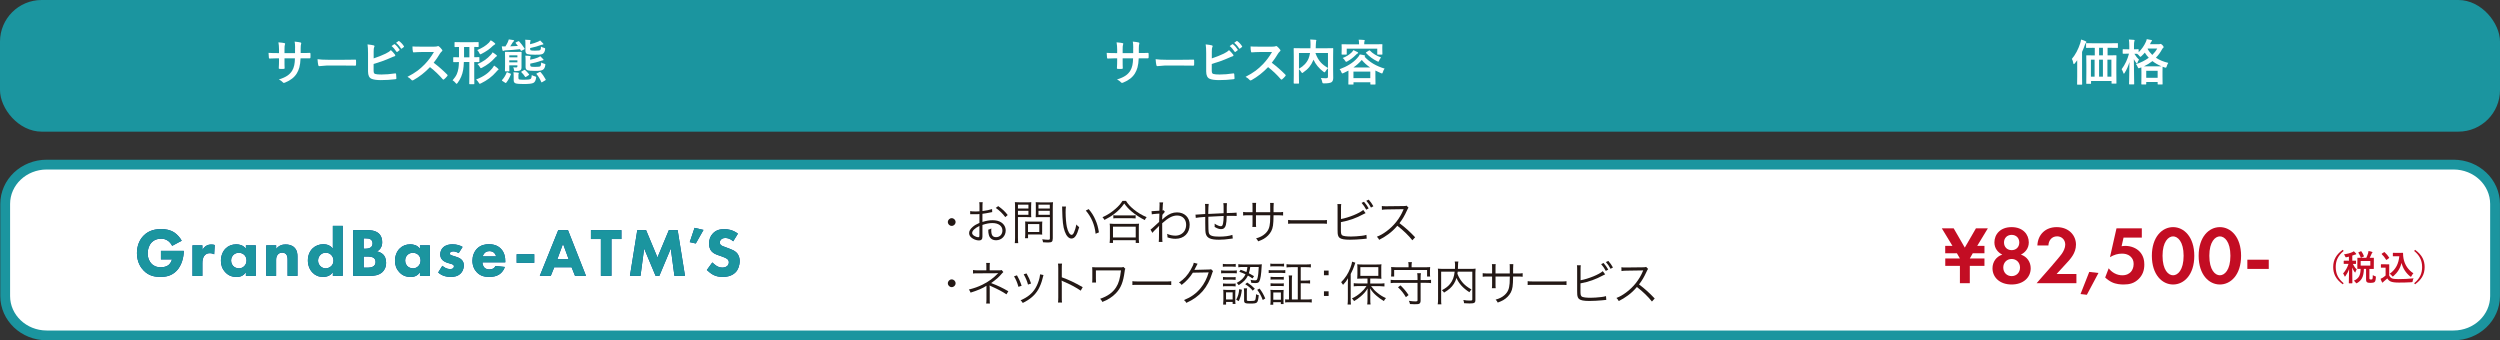 <?xml version="1.0" encoding="UTF-8"?>
<svg id="_レイヤー_2" data-name=" レイヤー 2" xmlns="http://www.w3.org/2000/svg" viewBox="0 0 510.29 69.46">
  <rect x="0" y="0" width="510.29" height="69.46" fill="#333333" stroke="none"/>
  <defs>
    <style>
      .cls-1 {
        fill: #231815;
      }

      .cls-1, .cls-2, .cls-3, .cls-4, .cls-5 {
        stroke-width: 0px;
      }

      .cls-2 {
        fill: #003693;
      }

      .cls-3, .cls-6 {
        fill: #fff;
      }

      .cls-6 {
        stroke: #1b959f;
        stroke-miterlimit: 10;
        stroke-width: 2px;
      }

      .cls-4 {
        fill: #c30d23;
      }

      .cls-5 {
        fill: #1b959f;
      }
    </style>
  </defs>
  <path class="cls-6" d="m500.81,68.46H9.53c-4.68,0-8.47-3.6-8.47-8.03v-18.8c0-4.44,3.79-8.03,8.47-8.03h491.28c4.68,0,8.47,3.6,8.47,8.03v18.8c0,4.44-3.79,8.03-8.47,8.03Z"/>
  <path class="cls-4" d="m405.75,46.61l-2.17,3.58h1.48v1.51h-2.39l-.6,1.06h2.99v1.51h-2.99v3.54h-2.02v-3.54h-2.99v-1.51h2.99l-.61-1.06h-2.39v-1.51h1.48l-2.17-3.58h2.42l2.27,3.93,2.27-3.93h2.43Z"/>
  <path class="cls-4" d="m414.5,54.76c0,1.85-1.48,3.31-3.9,3.31s-3.9-1.46-3.9-3.31c0-1.29.76-2.39,2-2.79-.86-.42-1.61-1.24-1.61-2.49,0-1.63,1.18-3.12,3.51-3.12s3.51,1.5,3.51,3.12c0,1.24-.76,2.07-1.61,2.49,1.24.4,2,1.5,2,2.79h0Zm-2.18-.15c0-1.02-.74-1.75-1.71-1.75s-1.71.72-1.71,1.75.74,1.75,1.71,1.75,1.71-.72,1.71-1.75Zm-.15-5.11c0-.92-.64-1.56-1.56-1.56s-1.56.64-1.56,1.56.64,1.56,1.56,1.56,1.56-.64,1.56-1.56Z"/>
  <path class="cls-4" d="m418.97,54.07c.2-.24,1.51-1.73,1.92-2.33.3-.45.66-1.14.66-1.8,0-1.01-.72-1.7-1.66-1.7-1.14,0-1.75.91-1.78,1.87h-2.25c.1-2.29,1.71-3.75,3.93-3.75,2.6,0,3.95,1.78,3.95,3.56s-1.16,2.97-2.03,3.91l-1.93,2.1h4.05v1.88h-8.13l3.29-3.75-.02.01Z"/>
  <path class="cls-4" d="m426.45,55.5l1.88.22-2.37,4.45-1.29-.15,1.78-4.52Z"/>
  <path class="cls-4" d="m437.18,48.5h-3.73l-.4,1.76c.22-.03.47-.07.76-.07,1.19,0,2.25.47,2.89,1.13.89.91.99,2.02.99,2.69,0,1.21-.37,2.15-1.14,2.92-.89.89-1.88,1.14-3.07,1.14-.6,0-1.56-.05-2.42-.47-.45-.22-.96-.57-1.36-.96l.72-1.88c.3.4.66.74,1.16,1.01.55.3,1.09.42,1.63.42.92,0,1.44-.39,1.71-.67.32-.34.59-.91.59-1.63,0-.64-.19-1.13-.66-1.55-.57-.5-1.21-.57-1.75-.57-.79,0-1.58.22-2.42.72l1.33-5.88h5.17v1.89Z"/>
  <path class="cls-4" d="m439.23,52.21c0-3.85,2.1-5.85,4.33-5.85s4.33,2,4.33,5.86-2.1,5.85-4.33,5.85-4.33-2-4.33-5.86Zm2.18,0c0,2.92,1.19,3.98,2.15,3.98s2.15-1.06,2.15-3.98-1.21-3.96-2.15-3.96-2.15,1.06-2.15,3.96Z"/>
  <path class="cls-4" d="m448.78,52.21c0-3.85,2.1-5.85,4.33-5.85s4.33,2,4.33,5.86-2.1,5.85-4.33,5.85-4.33-2-4.33-5.86Zm2.18,0c0,2.92,1.19,3.98,2.15,3.98s2.15-1.06,2.15-3.98-1.21-3.96-2.15-3.96-2.15,1.06-2.15,3.96Z"/>
  <path class="cls-4" d="m458.72,53.01h4.37v1.88h-4.37v-1.88Z"/>
  <path class="cls-4" d="m478.38,51.22c-.62.51-1.05,1.06-1.31,1.65-.21.48-.31,1.03-.31,1.64,0,.7.14,1.32.41,1.86.26.51.67.99,1.21,1.44l-.19.22c-.73-.53-1.24-1.1-1.55-1.72-.26-.53-.4-1.13-.4-1.8,0-.77.17-1.44.52-2.03.31-.53.79-1.03,1.43-1.49l.19.23Z"/>
  <path class="cls-4" d="m480.46,51.29c.13.12.28.26.43.43.04.05.06.09.06.12,0,.06-.04.1-.12.1-.03,0-.11.02-.24.07-.11.05-.27.1-.45.16v1.04h.76v.57s0,.07-.01.08c0,0-.03.01-.06.01h-.58c.23.47.49.85.8,1.12-.1.15-.19.33-.25.52-.02.08-.05.12-.08.12-.02,0-.06-.04-.12-.12-.21-.31-.37-.62-.48-.91l.04,3.16s-.03.07-.08.07h-.57s-.06,0-.07-.01c0,0-.01-.03-.01-.06,0-.02,0-.17.01-.45.02-.85.04-1.65.05-2.4-.17.51-.42.99-.74,1.44-.05.07-.09.11-.12.11s-.06-.04-.08-.12c-.09-.23-.19-.4-.29-.51.52-.6.89-1.25,1.11-1.97h-.97s-.01-.03-.01-.07v-.5c0-.05.02-.08.07-.08h.74l.25.01v-.83l-.45.11c-.08.02-.13.02-.15.02-.04,0-.07-.02-.1-.05-.01-.02-.04-.07-.07-.15-.07-.15-.14-.28-.24-.39.67-.1,1.25-.26,1.72-.47.07-.03.18-.08.3-.17h0Zm1.66,1.33h.88c.14-.3.26-.62.37-.94.04-.17.07-.32.08-.45.33.07.57.12.71.18.06.02.1.06.1.1s-.02.08-.07.12c-.05.04-.09.12-.13.23,0,.02-.07.14-.17.37-.07.15-.13.28-.19.39h.83s.01.03.01.07v.62l-.01.88v.69s-.03.01-.07.01h-.83v1.87c0,.12.02.2.07.24.04.03.12.05.25.05.15,0,.24-.03.29-.08.05-.07.08-.34.09-.82.15.11.3.17.44.21.08.03.13.04.15.06s.03.05.03.09v.1c-.02.52-.11.84-.27.96s-.42.17-.8.17-.61-.04-.72-.12c-.14-.1-.21-.29-.21-.57v-2.17h-.44c-.02.82-.15,1.46-.4,1.92-.21.38-.53.7-.95.95-.1.05-.16.08-.18.08-.03,0-.08-.05-.15-.15-.12-.16-.25-.29-.38-.38.52-.22.88-.53,1.09-.92.19-.36.29-.86.3-1.5h-.67v-.69l.01-.88v-.69h.96-.02Zm-.12-1.31c.2.28.37.6.51.94,0,.02.01.04.01.05,0,.03-.03.05-.09.08l-.44.2s-.06.03-.08.03-.04-.02-.05-.06c-.12-.34-.28-.66-.47-.95-.01-.02-.02-.04-.02-.05,0-.02.03-.04.08-.07l.4-.18s.07-.03.08-.03c.02,0,.04.02.06.05l.01-.01Zm1.82,2.91v-.95h-1.97v.95h1.97Z"/>
  <path class="cls-4" d="m492.66,56.8c-.1.15-.16.34-.19.56-.02.12-.04.19-.07.21-.02.02-.09.03-.2.04-.87.05-1.71.07-2.52.07s-1.35-.07-1.68-.21c-.29-.12-.52-.33-.71-.64-.23.22-.47.43-.74.64-.07.05-.12.1-.14.14-.03.05-.07.07-.11.07s-.07-.03-.1-.09c-.08-.14-.18-.37-.29-.68.18-.08.32-.16.43-.22.19-.12.39-.27.6-.46v-1.59h-.95s-.01-.03-.01-.07v-.56s0-.06.02-.07h.6l.46.01h.61s.01.03.01.06v.69l-.01,1.53c.15.3.35.5.59.6s.68.14,1.33.14c1.01,0,2.05-.05,3.09-.16l-.02-.01Zm-6.5-4.93s-.03-.04-.03-.05c0-.02.02-.04.07-.07l.4-.26s.07-.04.09-.04.04.01.06.04c.37.34.67.7.9,1.07.02.03.03.05.03.06,0,.02-.02.04-.07.08l-.42.31s-.08.05-.09.05c-.02,0-.04-.02-.06-.05-.29-.47-.58-.84-.89-1.12l.01-.02Zm1.61,4.01c.62-.43,1.09-.96,1.42-1.59.29-.56.47-1.22.55-1.98h-1.31s-.01-.03-.01-.07v-.56s0-.06.02-.07c0,0,.03-.01.07-.01l.62.02h.64l.66-.02s.07.03.07.08c0,.4.03.76.09,1.06.12.65.36,1.26.74,1.81.35.5.77.91,1.28,1.23-.16.18-.29.37-.38.56-.06.11-.1.16-.13.16-.04,0-.09-.03-.16-.09-.87-.7-1.46-1.61-1.75-2.74-.26,1.07-.81,1.96-1.64,2.68-.08.07-.13.1-.16.1s-.07-.05-.15-.14c-.13-.18-.28-.32-.45-.42l-.02-.01Z"/>
  <path class="cls-4" d="m492.77,51.22l.19-.23c.73.53,1.25,1.11,1.55,1.72.26.53.4,1.13.4,1.8,0,.76-.17,1.44-.52,2.03-.31.53-.79,1.02-1.43,1.49l-.19-.22c.62-.51,1.05-1.06,1.31-1.65.21-.49.31-1.03.31-1.65,0-.7-.14-1.32-.42-1.86-.26-.51-.66-.99-1.21-1.43h.01Z"/>
  <path class="cls-1" d="m195.05,45.32c0,.43-.35.79-.79.79s-.79-.36-.79-.79.36-.79.79-.79.79.36.79.79Z"/>
  <path class="cls-1" d="m202.52,43.29c-.12.02-.15.03-.29.06-.79.16-1.25.24-1.7.29v1.66c.83-.25,1.42-.35,2.06-.35.68,0,1.26.13,1.7.4.63.37.99.99.99,1.7,0,1.12-.85,1.99-1.96,1.99-.76,0-1.3-.39-1.48-1.08-.09-.32-.12-.6-.12-1.08.3-.08.39-.12.63-.25-.02.17-.02.26-.02.37,0,1,.29,1.41.99,1.41.75,0,1.29-.57,1.29-1.35,0-.94-.8-1.53-2.05-1.53-.61,0-1.23.12-2.03.38v2.4c0,.52-.23.77-.7.77-.54,0-1.16-.24-1.58-.61-.3-.26-.44-.56-.44-.9,0-.42.24-.83.76-1.28.35-.3.75-.53,1.35-.79v-1.81c-.06,0-.187.01-.38.03h-1.51v-.63c.28.05.55.07.98.07.26,0,.63,0,.92-.03v-.95c0-.38,0-.62-.05-.91h.71c-.04.27-.05.45-.05.89v.92c.83-.11,1.43-.23,1.96-.41l.03.64-.01-.02Zm-2.6,2.83c-.95.46-1.49.98-1.49,1.44,0,.2.13.39.41.58.26.16.6.28.85.28.19,0,.22-.06.22-.47v-1.82l.01-.01Zm5.27-1.8c-.51-.71-1.19-1.37-1.94-1.88l.5-.37c.88.62,1.36,1.08,1.94,1.82l-.5.43Z"/>
  <path class="cls-1" d="m207.78,48.55c0,.54.02.84.06,1.08h-.71c.04-.27.06-.56.06-1.08v-6.23c0-.47,0-.75-.04-1.06.26.03.53.04,1,.04h1.37c.48,0,.71,0,.98-.04-.02.29-.03.54-.03.91v1.29c0,.38,0,.65.03.88-.21-.02-.58-.03-.97-.03h-1.75v4.24Zm0-5.99h2.14v-.79h-2.14v.79Zm0,1.28h2.14v-.81h-2.14v.81Zm4.93,3.47c0,.23,0,.41.03.58-.19-.02-.35-.03-.6-.03h-2.3v.76h-.62c.04-.27.05-.51.05-.89v-1.92c0-.22,0-.41-.03-.6.19.02.4.03.66.03h2.15c.28,0,.53,0,.7-.03-.02.18-.03.37-.03.59v1.53l-.01-.02Zm-2.88.04h2.31v-1.61h-2.31v1.61Zm5.05,1.34c0,.62-.18.8-.84.8-.37,0-.72,0-1.14-.04-.04-.27-.07-.38-.17-.61.47.06.9.1,1.22.1.28,0,.35-.06.35-.28v-4.34h-1.92c-.4,0-.77,0-.98.03.02-.28.03-.53.03-.88v-1.29c0-.34,0-.62-.03-.91.26.03.51.04.98.04h1.55c.48,0,.74,0,1.01-.04-.04.34-.05.64-.05,1.06v6.37l-.01-.01Zm-2.91-6.13h2.31v-.79h-2.31v.79Zm0,1.28h2.31v-.81h-2.31v.81Z"/>
  <path class="cls-1" d="m217.58,42.17c-.05.3-.07.61-.07,1.14,0,1.06.11,2.37.25,2.99.21.98.6,1.64.97,1.64.17,0,.34-.16.48-.48.22-.48.37-.99.5-1.64.21.25.3.34.57.55-.47,1.68-.91,2.32-1.59,2.32-.54,0-1.04-.54-1.36-1.46-.34-.91-.47-2.14-.52-4.5,0-.36,0-.39-.03-.57h.81l-.01.01Zm4.64.51c.62.74,1.02,1.37,1.37,2.19.36.81.55,1.49.72,2.56l-.68.28c-.17-1.79-.87-3.43-2-4.73l.59-.3Z"/>
  <path class="cls-1" d="m229.84,41.01c.4.65.84,1.13,1.58,1.74.82.67,1.72,1.21,2.63,1.57-.17.2-.27.36-.38.6-.96-.47-1.93-1.1-2.71-1.77-.6-.51-1.05-1-1.48-1.61-.64.9-1.17,1.45-2.02,2.1-.65.5-1.26.87-2.03,1.25-.11-.22-.18-.33-.4-.55.99-.44,1.81-.97,2.61-1.67.68-.58,1.06-1.02,1.48-1.67h.72v.01Zm-3.35,8.58c.04-.3.06-.58.06-.94v-2.12c0-.35,0-.61-.05-.88.2.03.4.04.75.04h4.5c.35,0,.55,0,.75-.04-.04.26-.05.51-.05.88v2.12c0,.38.02.66.06.94h-.69v-.56h-4.64v.56h-.69,0Zm.69-1.12h4.64v-2.2h-4.64v2.2Zm.07-4.54c.17.03.4.04.76.04h2.98c.37,0,.6,0,.81-.04v.65c-.21-.03-.44-.04-.81-.04h-2.99c-.3,0-.55,0-.75.04v-.65h0Z"/>
  <path class="cls-1" d="m234.84,46.86c.18-.12.36-.28.83-.71.22-.207.437-.407.65-.6.1-.093.193-.177.28-.25.02-.8.02-.88.05-1.7-.087,0-.25.01-.49.03-.62.05-.82.07-1.06.12l-.05-.66h.27c.14,0,.55-.02,1.33-.08.03-.59.04-.96.04-1.33,0-.14,0-.21-.03-.37h.76c-.06.28-.07.42-.1,1.11,0,.22-.007.403-.02.55.12-.02.14-.02.22-.06l.25.32c-.087.08-.257.287-.51.62-.03.62-.05.95-.05.97h.02l.03-.03c.1-.11.27-.26.56-.49.83-.66,1.57-.95,2.43-.95,1.53,0,2.58,1.03,2.58,2.5,0,1.74-1.15,2.89-2.9,2.89-.55,0-1.04-.09-1.63-.29v-.16c0-.17-.02-.29-.08-.56.54.24,1.12.37,1.7.37.83,0,1.56-.41,1.92-1.08.18-.36.27-.72.27-1.15,0-1.12-.74-1.88-1.83-1.88-.94,0-1.8.45-3.06,1.58,0,2.89,0,3.37.06,3.81h-.76c.033-.2.05-.803.05-1.81,0-1.17,0-1.25.03-1.48h-.02c-.07.12-.15.2-.5.53-.36.34-.75.75-.86.91l-.38-.66v-.01Z"/>
  <path class="cls-1" d="m246.71,41.66c-.04.207-.07.877-.09,2.01,1.56-.09,1.94-.11,3.14-.15v-.6c0-.87,0-1.16-.06-1.46h.74c-.03.19-.04.43-.04.74v1.29c.94-.02,1.69-.05,2.01-.09l.02.68c-.26-.02-.32-.02-.72-.02h-1.32c0,.82-.08,1.49-.17,1.87-.15.57-.47.84-.97.84-.37,0-.76-.12-1.33-.44,0-.14.02-.19.02-.29,0-.11,0-.2-.02-.39.53.35.98.53,1.26.53s.38-.15.47-.62c.08-.42.1-.74.12-1.48-1.16.04-1.85.08-3.13.16v.86c0,1.48.03,2.14.1,2.42.09.33.27.51.64.62.3.11.88.16,1.5.16,1.05,0,2.05-.13,2.67-.36l.08.74c-.13,0-.15.02-.38.05-.89.13-1.69.2-2.43.2-1.71,0-2.44-.33-2.69-1.19-.1-.35-.12-.9-.12-2.27v-1.2c-.95.07-1.49.12-1.93.2l-.06-.67h.21c.17,0,.77-.04,1.78-.12v-.62c0-.89,0-1.17-.05-1.43h.78l-.03.03Z"/>
  <path class="cls-1" d="m259.27,43.32v-.93c0-.68,0-.76-.03-.97h.75c-.02.167-.033.463-.04.89v1.01h.83c.57,0,.78,0,1.12-.06v.73c-.33-.04-.6-.05-1.11-.05h-.84c-.02,1.95-.12,2.56-.47,3.25-.34.63-.87,1.18-1.56,1.58-.34.18-.59.3-1.11.49-.12-.27-.2-.37-.43-.6.83-.24,1.32-.49,1.83-.94.67-.6.94-1.24,1.03-2.4.02-.31.03-.6.04-1.38h-2.92v1.6c0,.41,0,.54.04.78h-.78c.03-.21.04-.39.04-.81v-1.57h-.81c-.51,0-.79,0-1.11.05v-.73c.35.05.56.06,1.12.06h.8v-1.1c0-.41,0-.59-.04-.81h.78c-.04.26-.04.34-.04.78v1.13h2.93-.02Z"/>
  <path class="cls-1" d="m262.92,44.89c.28.05.54.06,1.19.06h5.58c.71,0,.86,0,1.16-.05v.78c-.31-.03-.53-.04-1.17-.04h-5.57c-.7,0-.9,0-1.19.04v-.79h0Z"/>
  <path class="cls-1" d="m273.7,44.71c1.61-.29,3.82-1.19,4.55-1.86l.49.65c-.15.07-.17.08-.41.2-1.55.83-2.86,1.31-4.63,1.64v1.57c0,.67.04.89.2,1.06.12.13.34.2.73.25.3.04.75.06,1.13.06.6,0,1.45-.06,2.2-.15.41-.05.6-.09.95-.19l.06.77c-.12,0-.42.03-.9.09-.61.07-1.88.13-2.54.13-1.13,0-1.77-.12-2.1-.39-.23-.19-.35-.47-.39-.92,0-.15-.02-.35-.02-.75v-4.42c0-.39,0-.56-.04-.8h.79c-.04.25-.05.39-.05.81v2.27l-.02-.02Zm4.71-3.53c.44.52.66.83.96,1.35l-.5.27c-.3-.56-.53-.89-.95-1.39l.49-.23h0Zm.97-.43c.44.51.66.83.95,1.35l-.49.27c-.3-.56-.53-.9-.96-1.39l.5-.23h0Z"/>
  <path class="cls-1" d="m288.29,49.05c-.76-.97-1.84-2.02-3.07-2.97-.67.77-1.14,1.21-1.83,1.72-.66.48-1.17.8-1.88,1.15-.15-.29-.23-.39-.47-.63.74-.3,1.21-.56,1.95-1.1,1.54-1.13,2.73-2.65,3.43-4.33.02-.06.03-.07.05-.12.02-.03.02-.04.03-.07h-.23l-3.21.05c-.43,0-.71.03-.99.08l-.02-.78c.26.04.43.05.76.05h.25l3.43-.04c.34,0,.45-.02.61-.08l.4.41c-.1.12-.16.23-.27.47-.54,1.19-.99,1.95-1.58,2.69,1.26.96,2.1,1.72,3.2,2.88l-.55.6-.01.02Z"/>
  <path class="cls-1" d="m195.05,57.82c0,.43-.35.79-.79.79s-.79-.36-.79-.79.36-.79.79-.79.79.36.79.79Z"/>
  <path class="cls-1" d="m201.29,61.97c.04-.23.06-.48.06-.82v-2.82c-.61.44-1.86.98-3.24,1.4-.12-.31-.17-.4-.35-.63,1.16-.3,1.84-.54,2.77-.99,1.23-.6,2.29-1.37,3.23-2.37-.25.02-.4.03-.55.03l-3.67.02c-.43,0-.66,0-.93.04v-.72c.25.05.53.07.93.07h1.79v-.86c0-.32,0-.46-.04-.65h.77c-.04.2-.05.35-.05.63v.88h2.02c.2,0,.3-.02.42-.07l.35.42c-.14.12-.16.14-.26.26-.64.76-1.14,1.21-2.23,1.99,1.48.57,2.29.96,3.51,1.67l-.39.63c-.8-.54-1.63-.99-3.17-1.68-.05-.02-.14-.07-.28-.14.03.14.04.26.04.49v2.38c0,.42,0,.58.04.83h-.78l.01.01Z"/>
  <path class="cls-1" d="m207.58,56.2c.38.66.6,1.11.95,2.13l-.65.22c-.23-.84-.5-1.49-.9-2.15l.6-.2h0Zm5.41-.06c-.04.1-.11.36-.21.78-.15.67-.5,1.55-.84,2.15-.68,1.17-1.69,2.05-3.18,2.77-.14-.24-.22-.34-.44-.54,1.48-.66,2.38-1.4,3.04-2.5.36-.61.64-1.33.82-2.06.07-.32.11-.54.11-.65v-.1l.71.15h-.01Zm-3.46-.33c.51.91.68,1.3.93,2.06l-.63.22c-.17-.68-.47-1.38-.88-2.1l.59-.18h-.01Z"/>
  <path class="cls-1" d="m215.95,61.76c.04-.26.06-.49.06-1.01v-5.96c0-.51-.02-.74-.06-.98h.83c-.04.25-.05.45-.05,1v1.79c1.48.53,2.59,1.06,4.27,2.02l-.41.71c-.9-.63-2.23-1.34-3.58-1.9-.14-.06-.21-.1-.3-.16h-.02c.03.2.04.34.04.58v2.89c0,.54,0,.75.05,1.02h-.83,0Z"/>
  <path class="cls-1" d="m222.92,57.67c.03-.22.04-.37.04-.78v-1.64c0-.37,0-.46-.03-.72.21.02.51.04.74.04h4.96c.39,0,.49,0,.68-.08l.39.37c-.09.15-.11.23-.14.54-.29,2.2-.77,3.4-1.8,4.47-.73.76-1.63,1.33-2.75,1.76-.15-.31-.22-.4-.46-.64,1.55-.54,2.58-1.27,3.26-2.34.54-.83.81-1.79,1-3.45h-5.12v1.67c0,.427.01.693.03.8h-.8,0Z"/>
  <path class="cls-1" d="m231.14,57.39c.28.05.54.06,1.19.06h5.58c.71,0,.86,0,1.16-.05v.78c-.31-.03-.53-.04-1.17-.04h-5.57c-.7,0-.9,0-1.19.04v-.79Z"/>
  <path class="cls-1" d="m244.44,53.85c-.06.08-.13.21-.21.39-.25.52-.34.68-.44.85.08-.02,1.047-.047,2.9-.08.34,0,.36,0,.5-.07l.41.4q-.09.12-.19.47c-.4,1.35-1.1,2.66-1.92,3.61-.88,1.01-1.94,1.77-3.34,2.4-.15-.28-.23-.37-.48-.57,1.45-.59,2.47-1.32,3.39-2.43.74-.89,1.31-2.02,1.65-3.22l-3.23.06c-.59.94-1.35,1.79-2.29,2.5-.16-.24-.26-.33-.54-.5,1.02-.66,1.75-1.46,2.41-2.63.36-.63.56-1.07.6-1.4l.79.2-.01.02Z"/>
  <path class="cls-1" d="m249.25,55.18c.21.04.4.05.77.05h1.66c.4,0,.56,0,.77-.05v.61c-.2-.02-.38-.03-.7-.03h-1.73c-.35,0-.54,0-.77.04v-.62h0Zm.35-1.32c.21.04.36.05.69.05h1.25c.33,0,.48,0,.69-.05v.6c-.22-.03-.39-.04-.69-.04h-1.25c-.3,0-.49,0-.69.04v-.6Zm.03,2.68c.19.03.33.04.65.04h1.29c.33,0,.47,0,.64-.04v.59c-.2-.03-.35-.04-.64-.04h-1.29c-.31,0-.48,0-.65.04v-.59Zm0,1.32c.19.03.34.04.65.04h1.29c.32,0,.47,0,.64-.04v.6c-.2-.03-.35-.04-.64-.04h-1.29c-.31,0-.45,0-.65.04v-.6Zm.03,4.31c.03-.3.05-.6.05-.93v-1.31c0-.34,0-.53-.04-.79.22.03.41.04.78.04h1.02c.35,0,.57,0,.7-.03-.02.16-.03.39-.03.75v1.35c0,.33,0,.58.05.79h-.59v-.41h-1.34v.54h-.6Zm.59-1.04h1.35v-1.46h-1.35v1.46Zm3.24-1.99c-.15,1.08-.26,1.48-.64,2.32l-.52-.27c.39-.77.54-1.29.61-2.17,0,0,.55.12.55.12Zm-.25-4.07c.55.19.73.26,1.17.46.11-.34.12-.46.21-1.03h-.9c-.46,0-.71,0-.96.06v-.64c.23.04.54.06.97.06h2.94c.38,0,.65,0,.89-.04-.02.13-.02.19-.04.46-.08,1.59-.23,2.6-.47,3.03-.14.27-.35.35-.86.35-.24,0-.52-.02-.79-.05-.02-.24-.05-.37-.14-.61.31.07.62.11.9.11.34,0,.42-.09.53-.5.12-.47.19-1.16.24-2.23h-1.74c-.09.61-.14.85-.28,1.27.38.2.57.3,1.06.6l-.32.47c-.41-.3-.57-.4-.93-.59-.35.76-.9,1.32-1.88,1.96-.14-.21-.24-.32-.42-.46.91-.47,1.48-1.02,1.81-1.76-.46-.22-.67-.3-1.27-.51,0,0,.28-.41.28-.41Zm1.25,6.13c0,.2.1.24.59.24.22,0,.66-.02.76-.03.33-.04.4-.13.46-.54.04-.22.07-.5.08-.82.21.12.33.15.55.2-.08.87-.18,1.28-.37,1.47s-.47.24-1.44.24-1.18-.11-1.18-.61v-1.72c0-.3-.02-.53-.06-.78h.68c-.05.2-.06.37-.06.74v1.59l-.01.02Zm.09-3.53c.71.47,1.01.71,1.55,1.26l-.43.4c-.47-.58-.81-.86-1.53-1.32l.41-.34h0Zm2.51,1.22c.54.72.73,1.05,1.17,2.03l-.51.32c-.36-.93-.61-1.38-1.13-2.08l.47-.26v-.01Z"/>
  <path class="cls-1" d="m258.96,55.12c.22.04.4.05.77.05h1.85c.39,0,.55,0,.77-.05v.62c-.22-.03-.35-.04-.69-.04h-1.93c-.35,0-.54,0-.77.04v-.62Zm.33-1.32c.24.04.38.05.73.05h1.35c.34,0,.49,0,.73-.05v.6c-.21-.03-.43-.04-.73-.04h-1.35c-.3,0-.5,0-.73.04v-.6Zm0,8.39c.04-.28.06-.54.06-.92v-1.3c0-.33,0-.56-.05-.81.25.03.49.04.77.04h1.25c.41,0,.52,0,.69-.03-.02.2-.03.41-.03.76v1.36c0,.37,0,.59.03.78h-.57v-.38h-1.55v.51h-.6v-.01Zm.05-5.69c.19.03.35.04.69.04h1.33c.34,0,.5,0,.68-.04v.59c-.24-.03-.36-.04-.68-.04h-1.33c-.33,0-.47,0-.69.04v-.59Zm0,1.32c.18.03.36.04.69.04h1.33c.34,0,.48,0,.68-.04v.59c-.23-.03-.35-.04-.68-.04h-1.33c-.33,0-.5,0-.69.04v-.59Zm.56,3.36h1.55v-1.49h-1.55v1.49Zm5-6.65h-1.31c-.41,0-.7.02-.99.06v-.67c.27.04.56.06.99.06h2.99c.42,0,.72-.02.99-.06v.67c-.28-.04-.58-.06-.99-.06h-1.08v2.74h.98c.41,0,.67-.02.93-.06v.67c-.25-.04-.54-.06-.93-.06h-.98v3.31h1.28c.39,0,.69-.02.97-.06v.68c-.27-.04-.57-.06-.98-.06h-3.47c-.47,0-.74,0-.98.05v-.65c.21.03.35.04.78.04v-3.93c0-.41,0-.66-.06-.97h.71c-.04.26-.06.54-.06.97v3.93h1.21v-6.6h0Z"/>
  <path class="cls-1" d="m271.19,56.18h-.95v-.95h.95v.95Zm-.95,4.23v-.95h.95v.95h-.95Z"/>
  <path class="cls-1" d="m275.12,57.94c0-.37,0-.73.03-1.15-.28.51-.51.82-1.01,1.35-.133-.22-.263-.403-.39-.55.84-.83,1.43-1.73,1.86-2.86.19-.49.34-.99.38-1.32l.65.21c-.06.13-.1.25-.17.52-.15.48-.41,1.1-.77,1.79v5.11c0,.44,0,.78.05,1.12h-.69c.04-.36.06-.66.06-1.15v-3.07h0Zm4-1.08h-1.07c-.48,0-.71,0-1.02.04.02-.26.04-.51.04-.86v-1.25c0-.36,0-.58-.04-.85.27.04.54.05,1.06.05h2.83c.53,0,.79,0,1.06-.05-.04.3-.04.48-.04.87v1.24c0,.39,0,.6.04.85-.21-.02-.64-.04-1.01-.04h-1.28v1.02h1.96c.35,0,.67-.02.94-.06v.65c-.33-.04-.65-.06-.93-.06h-1.8c.55.71.79.96,1.3,1.37.56.46,1.07.78,1.74,1.07-.18.19-.29.35-.43.6-.59-.36-1.04-.67-1.53-1.1-.54-.46-.83-.8-1.29-1.48.03.3.05.59.05,1.03v1.31c0,.36,0,.65.06.94h-.69c.04-.3.06-.59.06-.94v-1.31c0-.45,0-.77.04-1.04-.45.72-.81,1.12-1.46,1.67-.47.4-.8.63-1.32.93-.12-.21-.26-.37-.44-.54.77-.37,1.28-.72,1.88-1.26.46-.41.67-.65,1.1-1.27h-1.66c-.36,0-.68.02-.95.06v-.65c.28.04.57.06.95.06h1.86v-1.02l-.01.02Zm-1.45-.55h3.67v-1.79h-3.67v1.79Z"/>
  <path class="cls-1" d="m291.13,57.17c.41,0,.71-.02.97-.06v.68c-.29-.04-.57-.06-.97-.06h-1.16v3.62c0,.32-.08.51-.24.62-.13.1-.42.13-.95.13-.22,0-.61-.02-.98-.04-.05-.24-.09-.37-.22-.66.55.08.93.12,1.3.12s.46-.05.46-.24v-3.55h-4.51c-.39,0-.69.02-.97.06v-.68c.26.04.56.06.97.06h4.51v-.41c0-.49-.02-.74-.07-1h.76c-.05.3-.06.56-.06,1v.41h1.16Zm-3.62-3.07c0-.22-.02-.38-.07-.6h.76c-.05.22-.07.37-.07.59v.46h2.83c.4,0,.65,0,.96-.04-.03.18-.04.37-.04.65v.62c0,.29,0,.47.04.67h-.63v-1.34h-6.72v1.34h-.63c.03-.2.04-.37.04-.67v-.62c0-.28,0-.46-.04-.65.31.03.56.04.96.04h2.61v-.45h0Zm-.55,6.55c-.51-.85-.88-1.32-1.61-2.02l.51-.38c.74.73,1.11,1.17,1.65,1.97l-.55.44v-.01Z"/>
  <path class="cls-1" d="m297.54,55.46c-.02.18-.03.25-.06.41.24.64.53,1.15.97,1.7.45.56,1.07,1.05,1.9,1.52-.17.16-.3.33-.42.56-1.31-.84-2.17-1.79-2.64-2.92-.13.47-.3.83-.54,1.21-.46.71-.97,1.17-2,1.79-.11-.17-.23-.33-.43-.49.85-.47,1.24-.78,1.66-1.29.54-.67.82-1.4.94-2.5h-2.76v5.6c0,.54,0,.83.05,1.07h-.75c.05-.32.07-.61.07-1.07v-5.36c0-.38,0-.6-.04-.86.33.04.59.05.95.05h2.54c.02-.33.02-.44.02-.8,0-.24-.02-.47-.07-.69h.75c-.05.21-.07.38-.07.69,0,.43-.02.57-.03.8h2.64c.38,0,.64,0,.97-.05-.03.24-.04.48-.04.84v5.55c0,.6-.2.72-1.22.72-.32,0-.7-.02-1.09-.05-.03-.28-.06-.4-.15-.66.47.09.87.12,1.31.12s.52-.03.52-.25v-5.65h-2.98v.01Z"/>
  <path class="cls-1" d="m308.17,55.82v-.93c0-.68,0-.76-.03-.97h.75c-.02.167-.033.463-.04.89v1.01h.83c.57,0,.78,0,1.12-.06v.73c-.33-.04-.6-.05-1.11-.05h-.84c-.02,1.95-.12,2.56-.47,3.25-.34.63-.87,1.18-1.56,1.58-.34.18-.59.3-1.11.49-.12-.27-.2-.37-.43-.6.83-.24,1.32-.49,1.83-.94.67-.6.94-1.24,1.03-2.4.02-.31.03-.6.04-1.38h-2.92v1.6c0,.41,0,.54.04.78h-.78c.03-.21.04-.39.04-.81v-1.57h-.81c-.51,0-.79,0-1.11.05v-.73c.35.05.56.06,1.12.06h.8v-1.1c0-.41,0-.59-.04-.81h.78c-.04.26-.04.34-.04.78v1.13h2.93-.02Z"/>
  <path class="cls-1" d="m311.82,57.39c.28.05.54.06,1.19.06h5.58c.71,0,.86,0,1.16-.05v.78c-.31-.03-.53-.04-1.17-.04h-5.57c-.7,0-.9,0-1.19.04v-.79h0Z"/>
  <path class="cls-1" d="m322.6,57.21c1.61-.29,3.82-1.19,4.55-1.86l.49.65c-.15.07-.17.08-.41.2-1.55.83-2.86,1.31-4.63,1.64v1.57c0,.67.04.89.2,1.06.12.13.34.2.73.25.3.04.75.06,1.13.06.59,0,1.45-.06,2.2-.15.41-.05.6-.09.95-.19l.06.77c-.12,0-.42.03-.9.09-.61.07-1.88.13-2.54.13-1.13,0-1.77-.12-2.1-.39-.23-.19-.35-.47-.39-.92,0-.15-.02-.35-.02-.75v-4.42c0-.39,0-.56-.04-.8h.79c-.04.25-.05.39-.05.81v2.27l-.02-.02Zm4.71-3.53c.44.52.66.83.96,1.35l-.5.27c-.3-.56-.53-.89-.95-1.39l.49-.23h0Zm.97-.43c.44.51.66.83.95,1.35l-.49.27c-.3-.56-.53-.9-.96-1.39l.5-.23h0Z"/>
  <path class="cls-1" d="m337.19,61.55c-.76-.97-1.84-2.02-3.07-2.97-.67.77-1.14,1.21-1.83,1.72-.66.48-1.17.8-1.88,1.15-.15-.29-.23-.39-.47-.63.74-.3,1.21-.56,1.95-1.1,1.54-1.13,2.73-2.65,3.43-4.33.02-.06.03-.07.05-.12.02-.03.02-.04.03-.07h-.23l-3.21.05c-.43,0-.71.03-.99.08l-.02-.78c.26.04.43.05.76.05h.25l3.43-.04c.34,0,.45-.02.61-.08l.4.41c-.1.12-.16.23-.27.47-.54,1.19-.99,1.95-1.58,2.69,1.26.96,2.1,1.72,3.2,2.88l-.55.6-.01.02Z"/>
  <rect class="cls-5" width="510.29" height="26.87" rx="8.5" ry="8.5"/>
  <path class="cls-3" d="m61.37,10.82h.35c.55,0,1.05,0,1.51-.03h.02c.07,0,.11.05.12.16,0,.13.01.26.01.39s0,.27-.01.4c0,.11-.05.16-.13.16h-1.89c-.03.75-.12,1.38-.25,1.87-.12.42-.29.83-.52,1.21-.48.79-1.26,1.41-2.36,1.86-.14.06-.23.09-.28.09s-.11-.04-.19-.11c-.26-.27-.54-.47-.83-.6.75-.23,1.34-.5,1.77-.8.38-.26.69-.59.93-.97.21-.34.35-.72.44-1.14.08-.37.13-.84.14-1.41h-2.13v.36c0,.75,0,1.3.03,1.66,0,.08-.05.13-.17.14-.13,0-.27.01-.42.01s-.3,0-.43-.01c-.12,0-.18-.05-.18-.12v-.02c.04-.57.05-1.11.05-1.64v-.38h-.3c-.58,0-1.13.02-1.65.05-.07,0-.11-.06-.12-.19-.02-.1-.04-.43-.07-.97.47.03,1.08.05,1.84.05h.3v-.73c0-.52-.04-1.01-.12-1.47.66.06,1.07.11,1.22.16.1.02.15.07.15.14,0,.04-.02.11-.06.21-.05.12-.07.44-.07.96v.73h2.15v-.98s.01-.11.01-.21c0-.47-.03-.86-.09-1.16.61.07,1,.12,1.17.17.12.03.18.08.18.16,0,.05-.01.11-.04.18-.05.15-.08.44-.08.88v.95-.01Z"/>
  <path class="cls-3" d="m64.81,12.08c.52.08,1.24.12,2.16.12h3.22c.32,0,.72,0,1.22-.01.63,0,.99-.02,1.08-.02h.05c.09,0,.13.05.13.14,0,.15.01.31.01.47s0,.32-.01.47c0,.1-.05.15-.14.15h-.04c-1-.01-1.74-.02-2.23-.02h-3.6l-1.47.12c-.13,0-.2-.07-.23-.21-.06-.26-.11-.67-.15-1.22v.01Z"/>
  <path class="cls-3" d="m76.27,11.92c.93-.31,1.74-.63,2.44-.97.48-.23.84-.47,1.07-.72.27.23.55.53.83.9.05.07.08.13.08.18,0,.09-.06.15-.17.18-.13.03-.41.14-.83.33-.95.43-2.09.84-3.43,1.24v1.33c0,.25.03.42.08.52.05.09.14.15.26.19.27.08.69.11,1.25.11.88,0,1.82-.08,2.82-.23h.06c.07,0,.11.05.12.15.04.37.06.66.06.86,0,.11-.07.17-.21.18-.97.12-1.96.18-2.97.18-.85,0-1.48-.09-1.9-.27-.47-.2-.71-.7-.71-1.5v-3.69c0-.8-.03-1.41-.1-1.83.59.07,1.01.13,1.26.2.11.03.16.08.16.16,0,.06-.02.13-.07.21-.07.13-.1.43-.1.9v1.39h0Zm3.65-2.52l.53-.37s.04-.02.06-.02c.03,0,.06.01.09.04.34.26.66.62.95,1.07.02.03.03.05.03.07,0,.03-.02.06-.06.09l-.42.31s-.06.03-.08.03c-.03,0-.06-.02-.09-.06-.31-.47-.64-.86-1.01-1.16Zm.92-.66l.5-.36s.05-.02.06-.02c.02,0,.05.01.09.04.38.29.7.63.95,1.03.02.03.03.06.03.08,0,.04-.02.07-.06.1l-.4.31s-.06.03-.08.03c-.03,0-.06-.02-.09-.06-.28-.45-.61-.83-1-1.15Z"/>
  <path class="cls-3" d="m88.52,12.81c.93.69,1.85,1.5,2.77,2.42.05.05.08.1.08.14s-.02.09-.07.15c-.21.26-.43.49-.67.68-.04.04-.08.06-.12.06s-.09-.03-.14-.08c-.75-.88-1.62-1.71-2.6-2.48-1.04,1.09-2.17,1.97-3.36,2.64-.12.05-.2.08-.23.08-.07,0-.12-.03-.17-.09-.19-.23-.47-.45-.84-.65.8-.41,1.49-.83,2.07-1.26.47-.35.95-.78,1.45-1.29.71-.74,1.34-1.58,1.88-2.51h-2.58c-.51,0-1.04.03-1.58.07-.06,0-.11-.05-.13-.17-.06-.25-.09-.6-.09-1.04.36.03.92.04,1.69.04h2.75c.35,0,.58-.03.69-.09.04-.03.07-.04.11-.04.03,0,.09.03.17.08.21.17.43.4.65.7.03.06.05.1.05.13,0,.07-.04.14-.13.2-.14.12-.26.27-.37.44-.37.63-.8,1.26-1.28,1.87Z"/>
  <path class="cls-3" d="m92.38,16.39c.39-.44.68-.86.86-1.26.15-.33.26-.74.34-1.22.05-.31.08-.72.1-1.24-.31,0-.58,0-.82.01h-.25s-.08,0-.09-.02c0-.01-.01-.04-.01-.1v-.78c0-.07.03-.11.1-.11l1.08.02v-2.1c-.23,0-.44,0-.62.01h-.19c-.05,0-.08,0-.09-.02,0-.01-.01-.04-.01-.09v-.78c0-.06,0-.09.02-.11.01,0,.04-.01.09-.01l1.26.02h2.19l1.26-.02c.05,0,.08,0,.09.02,0,.01.01.05.01.1v.78c0,.05,0,.08-.02.09s-.04.01-.09.01h-.1c-.21,0-.43-.01-.69-.01v2.1l.94-.02c.06,0,.09,0,.1.02,0,.01.01.04.01.09v.78c0,.06,0,.09-.02.11-.01,0-.04.01-.09.01h-.12c-.24,0-.52-.01-.82-.01v2.85l.02,1.57s0,.08-.02.09c-.01,0-.05.01-.1.01h-.81c-.06,0-.09,0-.1-.02,0-.01-.01-.04-.01-.08l.02-1.57v-2.85h-1.12c-.02.63-.07,1.17-.14,1.6-.16.97-.54,1.87-1.15,2.68-.09.11-.16.17-.19.17-.04,0-.11-.06-.2-.17-.19-.24-.4-.42-.63-.56l.01.01Zm2.34-4.69h1.09v-2.1h-1.09v2.1Zm2.46,4.53c.8-.31,1.48-.67,2.03-1.07.46-.33.88-.74,1.27-1.21.19-.25.31-.44.38-.56.36.24.63.45.81.63.06.06.09.12.09.17,0,.04-.04.08-.13.12-.05.02-.16.14-.35.36-.8.95-1.84,1.73-3.12,2.35-.12.06-.2.09-.24.09-.05,0-.12-.08-.21-.24-.15-.25-.32-.46-.53-.64Zm2.99-8.01c.3.16.58.36.82.58.07.06.1.11.1.16,0,.06-.04.11-.12.14-.09.04-.2.12-.34.24-.62.63-1.41,1.18-2.36,1.66-.11.06-.19.09-.23.09-.06,0-.12-.09-.2-.26-.11-.24-.26-.45-.43-.62.97-.38,1.77-.88,2.4-1.51.1-.1.22-.26.36-.48Zm.37,2.46c.33.2.6.39.79.56.07.07.11.13.11.17,0,.05-.04.09-.12.12-.07.03-.18.13-.33.3-.67.77-1.54,1.44-2.61,2-.11.06-.18.09-.22.09-.06,0-.12-.08-.21-.24-.14-.24-.3-.44-.49-.6,1.05-.42,1.97-1.06,2.75-1.92.15-.16.26-.32.33-.48Z"/>
  <path class="cls-3" d="m105.97,8.45c.38.41.75.89,1.1,1.45.02.04.03.06.03.08,0,.03-.04.06-.11.1l-.49.26c-.06.03-.1.05-.12.05s-.04-.02-.07-.07l-.16-.28c-.96.11-1.94.19-2.94.24-.18,0-.3.04-.38.08-.05.03-.1.04-.14.04-.06,0-.1-.06-.13-.17-.06-.21-.1-.47-.13-.77.29.01.54.02.73.02.18-.27.34-.56.49-.87.07-.15.14-.33.21-.57.2.02.51.07.93.14.11.03.16.07.16.13,0,.05-.04.1-.11.14-.06.04-.13.11-.2.23-.2.34-.37.59-.49.78.7-.02,1.22-.05,1.56-.08-.02-.03-.17-.22-.44-.57-.03-.03-.04-.06-.04-.08,0-.03.03-.06.1-.09l.43-.21c.05-.02.09-.03.12-.03s.06.02.09.06v-.01Zm-2.56,6.36c.02-.05.05-.08.07-.08s.06.01.11.04l.59.25c.08.03.12.06.12.09,0,.02,0,.04-.02.07-.25.65-.57,1.22-.95,1.7-.03.05-.06.07-.08.07s-.06-.02-.12-.05l-.59-.38c-.06-.04-.09-.08-.09-.11,0-.02.01-.05.04-.09.39-.42.7-.93.92-1.51Zm1.34-1.07c.24.02.44.03.6.03.17,0,.26-.08.26-.25v-.19h-1.66v.12l.02,1c0,.06,0,.09-.02.1s-.04.01-.09.01h-.67c-.06,0-.09,0-.11-.02,0-.01-.01-.04-.01-.09l.02-.98v-1.79l-.02-.99c0-.05,0-.09.02-.1.02,0,.05-.01.1-.01l.99.02h1.18l1.01-.02c.07,0,.1.04.1.11l-.02,1.07v1.99c0,.3-.08.5-.26.6-.18.11-.52.16-1.01.16-.1,0-.17,0-.19-.03-.03-.02-.05-.08-.06-.17-.04-.26-.1-.46-.18-.58v.01Zm.86-2.45h-1.66v.41h1.66v-.41Zm-1.66,1.43h1.66v-.41h-1.66v.41Zm4.59,2.6c.26.14.48.23.67.27.15.04.23.09.23.17,0,.03,0,.08-.02.16-.07.52-.26.86-.56,1.01-.3.15-.96.22-1.97.22-.81,0-1.35-.04-1.63-.13-.16-.06-.27-.14-.33-.26-.06-.11-.08-.27-.08-.48v-.69c0-.38-.02-.66-.05-.84.32,0,.63.04.95.08.11.02.16.05.16.11,0,.02-.02.06-.05.13-.03.06-.04.18-.04.35v.5c0,.17.06.27.18.3.17.04.48.06.93.06.73,0,1.18-.05,1.36-.16.14-.08.23-.35.25-.8Zm-1.34-1.01c.26.23.52.51.78.84.02.04.03.06.03.08,0,.03-.03.07-.1.11l-.54.35c-.05.03-.09.05-.11.05-.03,0-.06-.03-.09-.08-.19-.31-.44-.61-.75-.92-.02-.03-.03-.05-.03-.07,0-.03.03-.06.09-.09l.5-.29s.08-.04.1-.04.06.02.11.06h.01Zm3.22-4.8c.2.12.4.2.6.25.12.03.19.05.21.07.03.02.04.07.04.13v.13c-.07.44-.23.73-.47.89-.14.08-.35.14-.62.17-.2.02-.53.02-1,.02-.76,0-1.29-.05-1.58-.14-.23-.1-.35-.33-.35-.69v-1.33c0-.44-.02-.74-.05-.9.2,0,.5.02.92.05.13.02.19.06.19.11,0,.06-.02.12-.05.17-.04.08-.06.23-.06.47v.12c.61-.14,1.13-.31,1.58-.51.15-.06.31-.14.48-.26.28.27.47.47.59.6.05.05.07.1.07.14,0,.07-.05.1-.14.1s-.24.04-.44.11c-.48.2-1.19.4-2.13.6v.18c0,.17.05.27.16.29.15.04.42.06.83.06.61,0,.95-.04,1.04-.11.08-.07.13-.16.15-.28.02-.08.03-.22.03-.43v-.01Zm.04,3.24c.19.11.39.2.61.25.11.03.18.05.21.07.03.02.04.06.04.1,0,.03,0,.08-.02.15-.07.46-.23.77-.49.92-.15.09-.36.16-.62.19-.23.03-.57.04-1.03.04-.74,0-1.25-.05-1.53-.15-.23-.1-.35-.32-.35-.65v-1.41c0-.38-.02-.68-.05-.9.32,0,.62.03.92.07.13.02.19.06.19.11s-.02.1-.06.15c-.04.08-.06.22-.06.42v.08c.66-.13,1.19-.28,1.59-.45.19-.08.34-.17.48-.26.27.25.46.45.59.6.05.05.07.09.07.14,0,.06-.05.09-.14.09-.07,0-.22.04-.44.12-.61.22-1.32.41-2.14.56v.31c0,.15.06.25.17.29.12.04.4.06.83.06.61,0,.96-.04,1.05-.12.12-.11.18-.37.19-.77l-.01-.01Zm-.11,1.97c.35.38.69.88,1.03,1.49,0,.03.01.05.01.07,0,.04-.03.08-.1.12l-.63.37c-.05.03-.09.05-.11.05s-.05-.03-.07-.08c-.25-.62-.57-1.15-.96-1.61-.03-.03-.04-.05-.04-.07,0-.03.04-.06.11-.09l.55-.27c.05-.02.09-.03.11-.03.03,0,.06.02.1.07v-.02Z"/>
  <path class="cls-3" d="m422.91,12.01c.71-.83,1.28-1.9,1.71-3.22.08-.29.14-.53.16-.72.4.12.71.23.92.34.11.04.16.1.16.18,0,.05-.04.11-.11.18-.05.05-.12.18-.2.4-.2.57-.39,1.04-.57,1.43v5.06l.02,1.51c0,.05,0,.08-.02.1-.01,0-.04.01-.09.01h-.82c-.05,0-.08,0-.09-.02,0-.01-.01-.04-.01-.09l.02-1.51v-3.36c-.11.16-.27.38-.5.65-.08.09-.15.14-.18.14-.05,0-.09-.06-.11-.17-.06-.37-.16-.67-.3-.91h.01Zm4.36-2.25l-1.37.02c-.05,0-.08,0-.09-.02,0-.01-.01-.04-.01-.09v-.74c0-.06,0-.09.02-.11.01,0,.04-.01.09-.01l1.37.02h3.54l1.37-.02c.05,0,.08,0,.1.02,0,.01.01.05.01.1v.74c0,.06,0,.09-.02.1,0,0-.04.01-.09.01l-1.37-.02h-.63v1.54h.31l1.39-.02c.06,0,.09,0,.1.02,0,.01.01.04.01.09l-.02,1.64v1.74l.02,2.19c0,.05,0,.08-.02.1-.01,0-.04.01-.09.01h-.78c-.06,0-.09,0-.1-.02,0,0-.01-.04-.01-.09v-.42h-4.18v.46c0,.05,0,.08-.02.1-.01,0-.04.01-.09.01h-.77c-.05,0-.08,0-.09-.02,0-.01-.01-.04-.01-.09l.02-2.2v-1.58l-.02-1.83c0-.05,0-.08.02-.09s.04-.01.09-.01l1.37.02h.26v-1.54h-.27l-.04-.01Zm-.48,5.89h.75v-3.47h-.75v3.47Zm1.67-4.35h.78v-1.54h-.78v1.54Zm0,4.35h.78v-3.47h-.78v3.47Zm2.51-3.47h-.81v3.47h.81v-3.47Z"/>
  <path class="cls-3" d="m442.57,12.86c-.15.22-.25.45-.31.69-.05.18-.11.27-.17.27-.03,0-.11-.01-.22-.04-.23-.08-.38-.13-.45-.16l-.02.98v.88l.02,1.66c0,.05,0,.08-.02.09-.01,0-.04.01-.09.01h-.79c-.05,0-.08,0-.09-.02,0-.01-.02-.04-.02-.09v-.39h-2.33v.4c0,.05,0,.08-.02.09-.01,0-.04.01-.09.01h-.77c-.06,0-.09,0-.1-.02,0-.01-.02-.04-.02-.09l.02-1.66v-.76c0-.44,0-.76-.02-.96l-.3.12c-.13.05-.21.07-.24.07-.06,0-.13-.09-.21-.27-.08-.21-.19-.41-.34-.58.99-.31,1.86-.75,2.61-1.3-.31-.32-.57-.67-.81-1.05-.21.25-.44.48-.67.7-.11.11-.19.16-.23.16-.05,0-.12-.06-.22-.19-.15-.19-.3-.33-.46-.43h-.55c.27.45.58.85.95,1.19-.15.2-.25.41-.32.62-.04.13-.08.19-.11.19s-.08-.05-.15-.15c-.2-.26-.36-.52-.48-.77l.07,5.05c0,.06,0,.09-.02.1-.01,0-.05.01-.1.01h-.81c-.06,0-.09,0-.1-.02,0-.01-.02-.04-.02-.1,0-.01,0-.25.02-.7.03-1.33.05-2.57.06-3.73-.23.79-.55,1.53-.98,2.21-.06.11-.12.16-.15.16-.04,0-.08-.05-.11-.16-.09-.28-.21-.53-.35-.76.69-.92,1.19-1.98,1.5-3.17h-.21l-.98.02c-.06,0-.1-.04-.1-.11v-.71c0-.07.03-.11.1-.11l.98.02h.27v-.63c0-.59-.03-1.05-.08-1.37.38.01.72.04,1,.07.11,0,.17.05.17.11,0,.05-.02.12-.06.21-.05.09-.07.42-.07.96v.65l.84-.02c.05,0,.08,0,.1.02,0,.01.01.04.01.09v.51c.63-.62,1.12-1.33,1.47-2.11.09-.2.15-.39.19-.57.35.05.65.11.92.18.11.03.16.07.16.12,0,.04-.03.09-.08.14-.07.06-.13.15-.2.28l-.14.31h1.86c.08,0,.14,0,.18-.03.04-.02.08-.03.11-.03.09,0,.22.09.39.26.16.18.24.31.24.39,0,.07-.04.13-.11.18-.07.05-.15.15-.23.3-.33.62-.74,1.19-1.24,1.69.72.49,1.56.83,2.5,1.05l.02.04Zm-4.95.68h3.57c-.73-.32-1.34-.67-1.84-1.07-.51.4-1.08.76-1.73,1.07Zm.46.91v1.43h2.33v-1.43h-2.33Zm1.24-3.24c.43-.42.76-.85,1-1.3h-1.92l-.04.07c.24.44.56.85.96,1.24v-.01Z"/>
  <path class="cls-3" d="m232.45,10.82h.35c.55,0,1.05,0,1.51-.03h.02c.07,0,.11.05.12.16,0,.13.01.26.01.39s0,.27-.01.4c0,.11-.05.16-.13.16h-1.89c-.03.75-.12,1.38-.25,1.87-.12.42-.29.83-.52,1.21-.48.79-1.26,1.41-2.36,1.86-.14.06-.23.09-.28.09s-.11-.04-.19-.11c-.26-.27-.54-.47-.83-.6.75-.23,1.34-.5,1.77-.8.38-.26.69-.59.93-.97.21-.34.35-.72.44-1.14.08-.37.13-.84.14-1.41h-2.13v.36c0,.75,0,1.3.03,1.66,0,.08-.05.13-.17.14-.13,0-.27.01-.42.01s-.3,0-.43-.01c-.12,0-.18-.05-.18-.12v-.02c.04-.57.05-1.11.05-1.64v-.38h-.3c-.58,0-1.13.02-1.65.05-.07,0-.11-.06-.12-.19-.02-.1-.04-.43-.07-.97.47.03,1.08.05,1.84.05h.3v-.73c0-.52-.04-1.01-.12-1.47.66.06,1.07.11,1.22.16.1.02.15.07.15.14,0,.04-.02.11-.06.21-.05.12-.07.44-.07.96v.73h2.15v-.98s.01-.11.01-.21c0-.47-.03-.86-.09-1.16.61.06,1,.12,1.17.17.12.03.18.08.18.16,0,.05-.01.11-.04.18-.05.15-.08.44-.08.88v.95-.01Z"/>
  <path class="cls-3" d="m235.88,12.08c.52.08,1.24.12,2.16.12h3.22c.32,0,.72,0,1.22-.01.63,0,.99-.02,1.08-.02h.05c.09,0,.13.05.13.14,0,.15.01.31.01.47s0,.32-.01.47c0,.1-.05.15-.14.15h-.04c-1-.01-1.74-.02-2.23-.02h-3.6l-1.47.12c-.13,0-.2-.07-.23-.21-.06-.26-.11-.67-.15-1.22v.01Z"/>
  <path class="cls-3" d="m247.35,11.92c.93-.31,1.74-.63,2.44-.97.48-.23.84-.48,1.07-.72.27.23.55.53.83.9.05.06.08.12.08.18,0,.09-.06.15-.17.18-.13.03-.41.14-.83.33-.95.43-2.09.84-3.43,1.24v1.33c0,.25.03.42.08.52.05.09.14.15.26.19.27.07.69.11,1.25.11.88,0,1.82-.08,2.82-.23h.06c.07,0,.11.05.12.15.04.37.06.66.06.86,0,.11-.07.17-.21.18-.97.12-1.96.18-2.97.18-.85,0-1.48-.09-1.9-.27-.47-.2-.71-.7-.71-1.5v-3.69c0-.8-.03-1.42-.1-1.83.59.06,1.01.13,1.26.2.11.03.16.08.16.16,0,.06-.02.13-.07.21-.07.13-.1.43-.1.9v1.39h0Zm3.65-2.52l.53-.37s.04-.02.06-.02c.03,0,.06.01.09.04.34.26.66.62.95,1.07.02.03.03.05.03.07,0,.03-.02.06-.06.09l-.42.31s-.06.03-.08.03c-.03,0-.06-.02-.09-.06-.31-.47-.64-.86-1.01-1.16Zm.92-.66l.5-.36s.05-.02.06-.02c.02,0,.05.01.09.04.38.29.7.63.95,1.03.02.03.03.06.03.08,0,.04-.02.07-.06.1l-.4.31s-.06.03-.08.03c-.03,0-.06-.02-.09-.06-.28-.45-.61-.83-1-1.15Z"/>
  <path class="cls-3" d="m259.59,12.81c.93.69,1.85,1.5,2.77,2.42.05.05.08.1.08.14s-.02.09-.07.15c-.21.26-.43.48-.67.68-.04.04-.08.06-.12.06s-.09-.03-.14-.08c-.75-.88-1.62-1.71-2.6-2.48-1.04,1.09-2.17,1.97-3.36,2.64-.12.05-.2.08-.23.08-.07,0-.12-.03-.17-.09-.19-.23-.47-.45-.84-.65.8-.41,1.49-.83,2.07-1.26.47-.35.95-.78,1.45-1.29.71-.74,1.34-1.58,1.88-2.51h-2.58c-.51,0-1.04.03-1.58.07-.06,0-.11-.05-.13-.17-.06-.25-.09-.6-.09-1.04.36.03.92.04,1.69.04h2.75c.35,0,.58-.03.69-.09.04-.03.07-.04.11-.04.03,0,.09.03.17.08.21.17.43.4.65.7.03.05.05.1.05.13,0,.07-.04.13-.13.2-.14.12-.26.27-.37.44-.37.63-.8,1.26-1.28,1.87h0Z"/>
  <path class="cls-3" d="m269.61,15.93c.4.03.71.04.93.04h.12c.16,0,.27-.03.33-.09.05-.05.07-.13.07-.25v-1.7c-.2.19-.36.4-.5.63-.09.14-.16.21-.2.21s-.11-.04-.22-.12c-.93-.7-1.61-1.52-2.03-2.47l-.03.08c-.24.57-.52,1.04-.83,1.42-.32.39-.73.76-1.23,1.1-.1.09-.18.13-.22.13s-.1-.07-.19-.2c-.15-.24-.31-.43-.48-.58v1.39l.02,1.45s0,.07-.02.08c-.01,0-.04.01-.09.01h-.87c-.07,0-.11-.03-.11-.1l.02-1.57v-3.87l-.02-1.58c0-.06,0-.09.02-.1s.04-.01.09-.01l1.35.02h1.96c.02-.31.02-.55.02-.72,0-.42-.02-.78-.06-1.07.26,0,.63.03,1.1.07.1,0,.15.05.15.12,0,.04-.02.11-.06.21-.02.08-.04.32-.05.73,0,.15,0,.37-.02.66h2.13l1.34-.02c.05,0,.08,0,.09.02,0,.01.01.04.01.09l-.02,1.64v2.61l.02,1.58v.16c0,.39-.11.66-.32.83-.22.17-.74.26-1.55.26-.15,0-.25-.02-.28-.05-.04-.03-.07-.12-.1-.27-.06-.31-.15-.57-.28-.78l.01.01Zm-2.52-3.97c.13-.31.23-.69.31-1.14h-2.26v3.21c.94-.53,1.59-1.22,1.95-2.07Zm3.97,1.91v-3.05h-2.56c.27.78.64,1.43,1.1,1.93.36.39.85.77,1.46,1.12Z"/>
  <path class="cls-3" d="m273.41,14.14c1.59-.59,2.79-1.34,3.59-2.25.25-.26.44-.52.56-.78.4.05.72.12.96.19.09.02.13.07.13.13,0,.04-.03.08-.1.12l-.02.02c1,1.11,2.37,1.92,4.09,2.43-.15.19-.27.43-.36.74-.06.17-.11.26-.16.26s-.12-.02-.23-.07c-.47-.2-.85-.38-1.13-.53v1.16l.02,1.58c0,.05,0,.09-.02.1-.01,0-.04.01-.09.01h-.83c-.06,0-.09,0-.1-.02,0-.01-.01-.05-.01-.1v-.34h-3.44v.37c0,.05,0,.08-.02.09,0,0-.04.01-.09.01h-.84c-.05,0-.08,0-.09-.02,0-.01-.01-.04-.01-.09l.02-1.59v-1.15c-.35.19-.69.35-1.01.5-.13.05-.21.08-.24.08-.06,0-.12-.08-.19-.25-.09-.26-.22-.47-.37-.62l-.02.02Zm7.32-5.1l1.33-.02c.05,0,.08,0,.1.02,0,.01.01.04.01.09l-.02.47v.39l.02,1.04c0,.05,0,.08-.02.1,0,0-.04.01-.09.01h-.84c-.05,0-.08,0-.09-.02,0,0-.01-.04-.01-.09v-1.1h-6.23v1.1c0,.05,0,.08-.02.1,0,0-.04.01-.09.01h-.84c-.05,0-.08,0-.09-.02,0,0-.01-.04-.01-.09l.02-1.04v-.32l-.02-.54c0-.05,0-.08.02-.09s.04-.01.09-.01l1.33.02h2.13c0-.41-.03-.73-.08-.95.39,0,.75.03,1.08.06.11,0,.16.04.16.09,0,.03,0,.06-.03.1-.02.04-.03.08-.03.1-.03.09-.05.28-.05.59h2.29-.02Zm-4.47,1.19c.28.12.57.26.86.42.07.04.1.09.1.15s-.05.1-.14.13c-.07.02-.17.11-.32.26-.53.55-1.12.99-1.75,1.34-.13.07-.21.1-.24.1-.05,0-.12-.08-.22-.24-.12-.22-.29-.4-.49-.55.73-.29,1.32-.65,1.78-1.09.14-.13.28-.3.42-.52Zm0,4.39v1.33h3.44v-1.33h-3.44Zm0-.85h3.4c-.65-.44-1.22-.95-1.7-1.53-.5.58-1.07,1.09-1.7,1.53h0Zm5.63-2.05c-.15.2-.27.41-.38.63-.07.17-.13.25-.17.25s-.12-.03-.23-.09c-.85-.41-1.61-.97-2.27-1.68-.03-.04-.04-.06-.04-.08,0-.03.03-.06.1-.1l.53-.34s.08-.04.1-.04c.03,0,.06.02.09.05.59.62,1.35,1.08,2.28,1.4h-.01Z"/>
  <path class="cls-2" d="m32.87,51.21h4.64v.1c0,1.13-.41,2.86-1.44,3.94-1.04,1.08-2.23,1.27-3.33,1.27s-2.33-.18-3.42-1.3c-.55-.56-1.37-1.69-1.37-3.56,0-1.53.56-2.75,1.34-3.54,1.15-1.19,2.56-1.36,3.67-1.36.77,0,1.75.13,2.62.7.63.42,1.18,1.08,1.51,1.67l-1.95,1.05c-.18-.36-.46-.74-.83-1.01-.42-.31-.9-.45-1.43-.45-.85,0-1.48.28-1.93.76-.52.55-.8,1.34-.8,2.21,0,1.06.39,1.75.78,2.14.55.56,1.18.73,1.89.73.92,0,1.41-.32,1.62-.5.07-.06.49-.42.67-1.11h-2.26v-1.74h.02Z"/>
  <path class="cls-2" d="m39.29,50.07h2.02v.98c.18-.35.46-.67.78-.87.34-.21.69-.27,1.08-.27.25,0,.43.03.66.1l-.11,1.89c-.27-.14-.56-.22-.91-.22-.43,0-.76.15-1.01.42-.45.48-.49,1.15-.49,1.68v2.54h-2.02s0-6.25,0-6.25Z"/>
  <path class="cls-2" d="m50.19,50.07h2.02v6.25h-2.02v-.76c-.55.84-1.33.97-1.85.97-.9,0-1.65-.22-2.34-.95-.66-.7-.91-1.51-.91-2.34,0-1.05.39-1.95.97-2.52.55-.55,1.3-.85,2.17-.85.53,0,1.39.13,1.96.91v-.71Zm-2.56,1.97c-.21.21-.46.58-.46,1.13s.24.92.42,1.12c.28.29.71.49,1.19.49.41,0,.78-.17,1.05-.43.27-.25.49-.64.49-1.18,0-.45-.17-.87-.46-1.15-.31-.29-.76-.43-1.12-.43-.43,0-.84.18-1.11.45Z"/>
  <path class="cls-2" d="m54.35,50.07h2.02v.74c.62-.78,1.34-.91,1.93-.91.55,0,1.26.1,1.79.63.59.59.63,1.33.63,1.83v3.95h-2.02v-3.21c0-.41-.01-.92-.34-1.25-.15-.15-.41-.28-.77-.28-.42,0-.69.17-.84.34-.34.34-.39.79-.39,1.19v3.21h-2.02v-6.25l.01.01Z"/>
  <path class="cls-2" d="m69.96,56.31h-2.02v-.76c-.31.45-.87.97-1.98.97-.92,0-1.6-.29-2.14-.85-.64-.64-.98-1.54-.98-2.51,0-1.04.38-1.89.98-2.47.55-.52,1.32-.84,2.17-.84.69,0,1.44.22,1.95.91v-4.66h2.02s0,10.21,0,10.21Zm-4.55-4.3c-.29.28-.49.69-.49,1.19,0,.46.2.87.49,1.15.31.29.7.43,1.05.43.38,0,.83-.15,1.15-.46.24-.22.46-.6.46-1.12s-.21-.9-.45-1.15c-.32-.34-.7-.46-1.13-.46-.41,0-.76.11-1.08.42Z"/>
  <path class="cls-2" d="m74.96,46.97c.5,0,1.65.03,2.38.71.6.57.67,1.36.67,1.76,0,.36-.06.78-.31,1.19-.24.39-.56.59-.78.69.45.07.95.29,1.29.63.31.31.6.84.6,1.67,0,.94-.36,1.53-.73,1.89-.77.74-1.89.8-2.47.8h-3.52v-9.34h2.87Zm-.73,3.8h.35c.29,0,.78-.04,1.09-.27.2-.14.38-.42.38-.83s-.2-.66-.36-.78c-.31-.24-.73-.24-1.12-.24h-.34s0,2.12,0,2.12Zm0,3.87h.52c.55,0,1.2-.01,1.6-.38.2-.18.31-.45.31-.79,0-.38-.15-.63-.29-.76-.38-.35-1.11-.35-1.54-.35h-.59v2.27l-.01.01Z"/>
  <path class="cls-2" d="m85.72,50.07h2.02v6.25h-2.02v-.76c-.55.84-1.33.97-1.85.97-.9,0-1.65-.22-2.34-.95-.66-.7-.91-1.51-.91-2.34,0-1.05.39-1.95.97-2.52s1.3-.85,2.17-.85c.53,0,1.39.13,1.96.91v-.71Zm-2.56,1.97c-.21.21-.46.58-.46,1.13s.24.92.42,1.12c.28.29.71.49,1.19.49.41,0,.78-.17,1.05-.43.27-.25.49-.64.49-1.18,0-.45-.17-.87-.46-1.15-.31-.29-.76-.43-1.12-.43-.43,0-.84.18-1.11.45Z"/>
  <path class="cls-2" d="m93.62,51.66c-.31-.18-.71-.35-1.11-.35-.21,0-.45.06-.57.18-.07.07-.13.18-.13.28,0,.14.1.22.2.28.14.08.35.13.6.21l.53.17c.35.11.71.25,1.04.55.36.34.49.71.49,1.19,0,.83-.36,1.36-.64,1.64-.62.62-1.37.71-2.03.71-.84,0-1.75-.18-2.56-.9l.85-1.36c.2.17.48.36.69.46.28.14.57.2.84.2.13,0,.45,0,.63-.14.13-.1.21-.25.21-.41,0-.11-.04-.25-.22-.36-.14-.08-.32-.14-.62-.22l-.5-.15c-.36-.11-.74-.31-1.01-.57-.29-.31-.45-.66-.45-1.13,0-.6.24-1.11.6-1.44.56-.52,1.32-.63,1.89-.63.92,0,1.57.24,2.07.53l-.8,1.27v-.01Z"/>
  <path class="cls-2" d="m103.13,53.54h-4.66c0,.34.13.78.38,1.06.31.34.73.39,1.04.39s.6-.06.81-.18c.03-.01.27-.17.43-.52l1.91.2c-.28.88-.84,1.34-1.21,1.57-.6.36-1.27.46-1.97.46-.94,0-1.76-.17-2.49-.9-.55-.55-.94-1.37-.94-2.41,0-.9.32-1.82.95-2.46.76-.76,1.7-.9,2.4-.9s1.71.13,2.48.94c.74.78.88,1.76.88,2.54v.21h-.01Zm-1.86-1.2c-.01-.06-.11-.45-.41-.73-.22-.21-.55-.35-.95-.35-.52,0-.83.21-1.02.41-.15.17-.29.39-.35.67,0,0,2.73,0,2.73,0Z"/>
  <path class="cls-2" d="m105.46,51.89h3.59v1.76h-3.59v-1.76Z"/>
  <path class="cls-2" d="m116.66,54.55h-3.53l-.71,1.76h-2.24l3.77-9.34h1.98l3.68,9.34h-2.24l-.7-1.76h-.01Zm-.59-1.65l-1.15-3.14-1.16,3.14h2.31Z"/>
  <path class="cls-2" d="m124.81,48.79v7.52h-2.16v-7.52h-2.03v-1.82h6.22v1.82h-2.03Z"/>
  <path class="cls-2" d="m128.58,56.31l1.5-9.34h1.79l2.33,5.59,2.33-5.59h1.79l1.5,9.34h-2.16l-.74-5.58-2.34,5.58h-.76l-2.34-5.58-.74,5.58h-2.16,0Z"/>
  <path class="cls-2" d="m141.77,46.51l1.82.42-1.57,2.77-1.23-.28.98-2.91Z"/>
  <path class="cls-2" d="m149.65,49.25c-.7-.63-1.3-.67-1.57-.67-.29,0-.66.04-.91.32-.14.14-.24.35-.24.59,0,.22.07.39.21.52.22.21.55.29,1.18.53l.7.27c.41.15.91.36,1.27.71.55.52.69,1.19.69,1.74,0,.97-.34,1.81-.83,2.31-.83.87-2.03.95-2.65.95-.67,0-1.26-.1-1.85-.39-.48-.24-1.02-.67-1.37-1.02l1.12-1.54c.24.24.62.56.87.71.36.22.74.34,1.18.34.28,0,.67-.06.98-.32.18-.15.34-.41.34-.76,0-.31-.13-.5-.32-.67-.25-.21-.83-.42-1.09-.52l-.77-.27c-.43-.15-.94-.35-1.3-.74-.49-.52-.56-1.18-.56-1.62,0-.83.25-1.53.81-2.1.66-.67,1.44-.85,2.31-.85.64,0,1.68.11,2.77.92l-.97,1.57v-.01Z"/>
  <path class="cls-5" d="m32.87,51.21h4.64v.1c0,1.13-.41,2.86-1.44,3.94-1.04,1.08-2.23,1.27-3.33,1.27s-2.33-.18-3.42-1.3c-.55-.56-1.37-1.69-1.37-3.56,0-1.53.56-2.75,1.34-3.54,1.15-1.19,2.56-1.36,3.67-1.36.77,0,1.75.13,2.62.7.63.42,1.18,1.08,1.51,1.67l-1.95,1.05c-.18-.36-.46-.74-.83-1.01-.42-.31-.9-.45-1.43-.45-.85,0-1.48.28-1.93.76-.52.55-.8,1.34-.8,2.21,0,1.06.39,1.75.78,2.14.55.56,1.18.73,1.89.73.92,0,1.41-.32,1.62-.5.07-.06.49-.42.67-1.11h-2.26v-1.74h.02Z"/>
  <path class="cls-5" d="m39.29,50.07h2.02v.98c.18-.35.46-.67.78-.87.34-.21.69-.27,1.08-.27.25,0,.43.03.66.1l-.11,1.89c-.27-.14-.56-.22-.91-.22-.43,0-.76.15-1.01.42-.45.48-.49,1.15-.49,1.68v2.54h-2.02s0-6.25,0-6.25Z"/>
  <path class="cls-5" d="m50.19,50.07h2.02v6.25h-2.02v-.76c-.55.84-1.33.97-1.85.97-.9,0-1.65-.22-2.34-.95-.66-.7-.91-1.51-.91-2.34,0-1.05.39-1.95.97-2.52.55-.55,1.3-.85,2.17-.85.53,0,1.39.13,1.96.91v-.71Zm-2.56,1.97c-.21.21-.46.58-.46,1.13s.24.92.42,1.12c.28.29.71.49,1.19.49.41,0,.78-.17,1.05-.43.27-.25.49-.64.49-1.18,0-.45-.17-.87-.46-1.15-.31-.29-.76-.43-1.12-.43-.43,0-.84.18-1.11.45Z"/>
  <path class="cls-5" d="m54.35,50.07h2.02v.74c.62-.78,1.34-.91,1.93-.91.55,0,1.26.1,1.79.63.59.59.63,1.33.63,1.83v3.95h-2.02v-3.21c0-.41-.01-.92-.34-1.25-.15-.15-.41-.28-.77-.28-.42,0-.69.17-.84.34-.34.34-.39.79-.39,1.19v3.21h-2.02v-6.25l.01.01Z"/>
  <path class="cls-5" d="m69.96,56.31h-2.02v-.76c-.31.45-.87.97-1.98.97-.92,0-1.6-.29-2.14-.85-.64-.64-.98-1.54-.98-2.51,0-1.04.38-1.89.98-2.47.55-.52,1.32-.84,2.17-.84.69,0,1.44.22,1.95.91v-4.66h2.02s0,10.21,0,10.21Zm-4.55-4.3c-.29.28-.49.69-.49,1.19,0,.46.2.87.49,1.15.31.29.7.43,1.05.43.38,0,.83-.15,1.15-.46.24-.22.46-.6.46-1.12s-.21-.9-.45-1.15c-.32-.34-.7-.46-1.13-.46-.41,0-.76.11-1.08.42Z"/>
  <path class="cls-5" d="m74.96,46.97c.5,0,1.65.03,2.38.71.6.57.67,1.36.67,1.76,0,.36-.06.78-.31,1.19-.24.39-.56.59-.78.69.45.07.95.29,1.29.63.31.31.6.84.6,1.67,0,.94-.36,1.53-.73,1.89-.77.74-1.89.8-2.47.8h-3.52v-9.34h2.87Zm-.73,3.8h.35c.29,0,.78-.04,1.09-.27.2-.14.38-.42.38-.83s-.2-.66-.36-.78c-.31-.24-.73-.24-1.12-.24h-.34s0,2.12,0,2.12Zm0,3.87h.52c.55,0,1.2-.01,1.6-.38.2-.18.31-.45.31-.79,0-.38-.15-.63-.29-.76-.38-.35-1.11-.35-1.54-.35h-.59v2.27l-.01.01Z"/>
  <path class="cls-5" d="m85.72,50.07h2.02v6.25h-2.02v-.76c-.55.84-1.33.97-1.85.97-.9,0-1.65-.22-2.34-.95-.66-.7-.91-1.51-.91-2.34,0-1.05.39-1.95.97-2.52s1.3-.85,2.17-.85c.53,0,1.39.13,1.96.91v-.71Zm-2.56,1.97c-.21.21-.46.58-.46,1.13s.24.92.42,1.12c.28.29.71.49,1.19.49.41,0,.78-.17,1.05-.43.27-.25.49-.64.49-1.18,0-.45-.17-.87-.46-1.15-.31-.29-.76-.43-1.12-.43-.43,0-.84.18-1.11.45Z"/>
  <path class="cls-5" d="m93.62,51.66c-.31-.18-.71-.35-1.11-.35-.21,0-.45.06-.57.18-.07.07-.13.18-.13.28,0,.14.1.22.2.28.14.08.35.13.6.21l.53.17c.35.11.71.25,1.04.55.36.34.49.71.49,1.19,0,.83-.36,1.36-.64,1.64-.62.62-1.37.71-2.03.71-.84,0-1.75-.18-2.56-.9l.85-1.36c.2.17.48.36.69.46.28.14.57.2.84.2.13,0,.45,0,.63-.14.13-.1.21-.25.21-.41,0-.11-.04-.25-.22-.36-.14-.08-.32-.14-.62-.22l-.5-.15c-.36-.11-.74-.31-1.01-.57-.29-.31-.45-.66-.45-1.13,0-.6.24-1.11.6-1.44.56-.52,1.32-.63,1.89-.63.92,0,1.57.24,2.07.53l-.8,1.27v-.01Z"/>
  <path class="cls-5" d="m103.13,53.54h-4.66c0,.34.13.78.38,1.06.31.34.73.39,1.04.39s.6-.06.81-.18c.03-.01.27-.17.43-.52l1.91.2c-.28.88-.84,1.34-1.21,1.57-.6.36-1.27.46-1.97.46-.94,0-1.76-.17-2.49-.9-.55-.55-.94-1.37-.94-2.41,0-.9.32-1.82.95-2.46.76-.76,1.7-.9,2.4-.9s1.71.13,2.48.94c.74.78.88,1.76.88,2.54v.21h-.01Zm-1.86-1.2c-.01-.06-.11-.45-.41-.73-.22-.21-.55-.35-.95-.35-.52,0-.83.21-1.02.41-.15.17-.29.39-.35.67,0,0,2.73,0,2.73,0Z"/>
  <path class="cls-5" d="m105.46,51.89h3.59v1.76h-3.59v-1.76Z"/>
  <path class="cls-5" d="m116.66,54.55h-3.53l-.71,1.76h-2.24l3.77-9.34h1.98l3.68,9.34h-2.24l-.7-1.76h-.01Zm-.59-1.65l-1.15-3.14-1.16,3.14h2.31Z"/>
  <path class="cls-5" d="m124.81,48.79v7.52h-2.16v-7.52h-2.03v-1.82h6.22v1.82h-2.03Z"/>
  <path class="cls-5" d="m128.58,56.31l1.5-9.34h1.79l2.33,5.59,2.33-5.59h1.79l1.5,9.34h-2.16l-.74-5.58-2.34,5.58h-.76l-2.34-5.58-.74,5.58h-2.16,0Z"/>
  <path class="cls-5" d="m141.77,46.51l1.82.42-1.57,2.77-1.23-.28.98-2.91Z"/>
  <path class="cls-5" d="m149.65,49.25c-.7-.63-1.3-.67-1.57-.67-.29,0-.66.04-.91.32-.14.14-.24.35-.24.59,0,.22.07.39.21.52.22.21.55.29,1.18.53l.7.27c.41.15.91.36,1.27.71.55.52.69,1.19.69,1.74,0,.97-.34,1.81-.83,2.31-.83.87-2.03.95-2.65.95-.67,0-1.26-.1-1.85-.39-.48-.24-1.02-.67-1.37-1.02l1.12-1.54c.24.24.62.56.87.71.36.22.74.34,1.18.34.28,0,.67-.06.98-.32.18-.15.34-.41.34-.76,0-.31-.13-.5-.32-.67-.25-.21-.83-.42-1.09-.52l-.77-.27c-.43-.15-.94-.35-1.3-.74-.49-.52-.56-1.18-.56-1.62,0-.83.25-1.53.81-2.1.66-.67,1.44-.85,2.31-.85.64,0,1.68.11,2.77.92l-.97,1.57v-.01Z"/>
</svg>